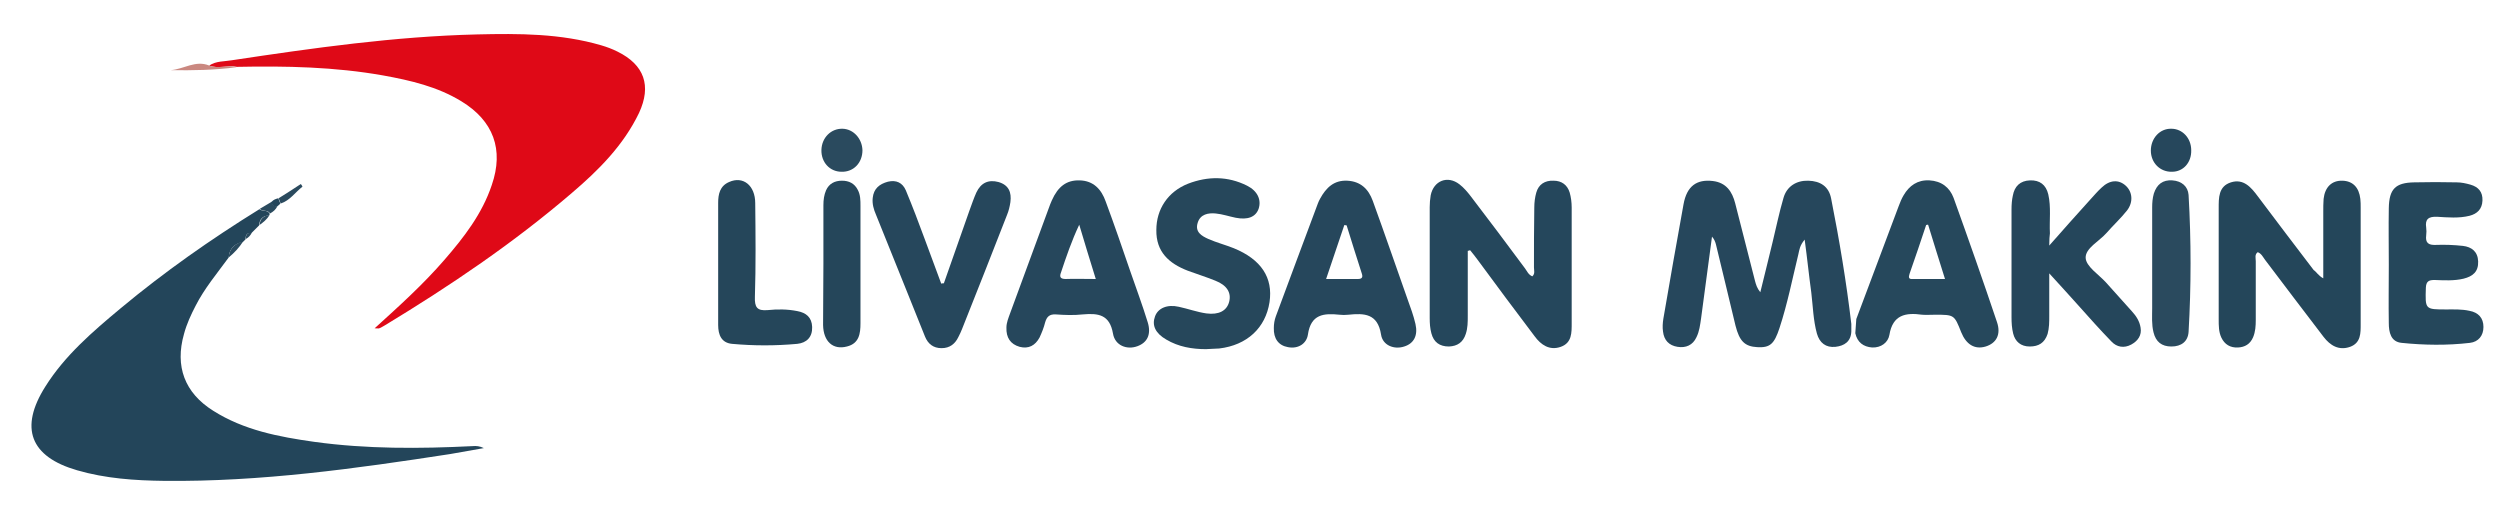 <?xml version="1.0" encoding="utf-8"?>
<!-- Generator: Adobe Illustrator 24.3.0, SVG Export Plug-In . SVG Version: 6.00 Build 0)  -->
<svg version="1.1" id="Layer_1" xmlns="http://www.w3.org/2000/svg" xmlns:xlink="http://www.w3.org/1999/xlink" x="0px" y="0px"
	 viewBox="0 0 755.4 154.3" style="enable-background:new 0 0 755.4 154.3;" xml:space="preserve">
<style type="text/css">
	.st0{fill:#DF0917;}
	.st1{fill:#23455A;}
	.st2{fill:#26475C;}
	.st3{fill:#25475C;}
	.st4{fill:#24465A;}
	.st5{fill:#25465B;}
	.st6{fill:#26485C;}
	.st7{fill:#26475B;}
	.st8{fill:#25475B;}
	.st9{fill:#25465A;}
	.st10{fill:#2A4A5E;}
	.st11{fill:#CA8880;}
</style>
<g>
	<path class="st0" d="M63.2,19.8c2.1-1.4,4.6-1.2,6.9-1.6c24.6-3.7,49.2-7.2,74.1-7.8c12.6-0.3,25.2-0.3,37.5,3.3
		c1.7,0.5,3.3,1.1,4.9,1.9c8.1,4,10.3,10.3,6.5,18.5c-4.7,9.8-12.2,17.3-20.3,24.2c-17.6,15.1-36.7,28-56.5,40
		c-0.6,0.3-1.1,0.7-1.7,0.9c-0.3,0.1-0.6,0-1.4,0c7.5-6.8,14.7-13.3,21.1-20.7c5.9-6.8,11.4-13.9,14.3-22.6
		c3.7-10.7,0.5-19.4-9.2-25.3c-7.2-4.4-15.3-6.3-23.6-7.8c-14.6-2.6-29.4-2.9-44.2-2.6C68.8,19.6,65.9,20.9,63.2,19.8z"/>
	<path class="st1" d="M69.1,77.8c-3.5,4.8-7.3,9.3-10,14.6c-1.4,2.7-2.7,5.5-3.5,8.5c-2.8,9.8,0.2,17.8,8.8,23.2
		c9.3,5.9,19.9,7.9,30.5,9.4c15.9,2.2,31.9,2.1,47.9,1.3c1.1-0.1,2.2,0,3.4,0.6c-3.4,0.6-6.8,1.2-10.2,1.8
		c-28.6,4.4-57.2,8.4-86.3,8.1c-8.9-0.1-17.8-0.7-26.4-3.2c-14.2-4.1-17.5-12.8-9.6-25.3c5.9-9.4,14.3-16.6,22.7-23.6
		c13.2-11,27.3-20.9,42-30c0.9,0.8,2.4,0.1,3.1,1.4c0,0.2-0.1,0.4-0.2,0.5c-1.9,0.1-2.9,1.1-3,3c-0.8,0.8-1.5,1.5-2.3,2.3
		c-1.4-0.1-1.8,0.6-1.8,1.9c0,0-0.1,0.1-0.1,0.1c-0.2,0.2-0.4,0.4-0.6,0.6c0,0-0.1,0.1-0.1,0.1C71,73.6,69.3,75,69.1,77.8z"/>
	<path class="st2" d="M559.4,100.1c-0.1,3.1-2.1,4.4-4.8,4.7c-2.9,0.3-4.8-1.2-5.6-4c-1.1-4-1.2-8.2-1.7-12.4
		c-0.7-5.1-1.2-10.1-2-16c-1.5,1.8-1.6,3.1-1.9,4.4c-1.8,7.4-3.3,15-5.7,22.3c-1.6,4.9-2.9,6-6.7,5.8c-3.8-0.2-5.4-1.8-6.6-6.5
		c-2-8.2-3.9-16.4-5.9-24.5c-0.2-0.8-0.5-1.6-1.2-2.4c-1.1,8.2-2.2,16.5-3.3,24.7c-0.3,2-0.5,3.9-1.4,5.7c-1.1,2.4-3.2,3.3-5.7,2.9
		c-2.6-0.4-4.1-2-4.4-4.6c-0.2-1.3-0.1-2.6,0.1-3.9c2-11.6,4-23.1,6.1-34.6c1-5.5,4-7.6,8.9-7c4,0.5,5.8,3.2,6.7,6.7
		c2,7.8,4,15.7,6,23.5c0.3,1.1,0.6,2.2,1.6,3.4c1.2-5,2.5-10,3.7-15.1c1.1-4.5,2-9,3.3-13.4c1-3.5,3.9-5.3,7.5-5.2
		c3.6,0.1,6.2,1.7,6.9,5.4c2.5,12.6,4.6,25.2,6.1,37.9C559.4,98.6,559.4,99.3,559.4,100.1z"/>
	<path class="st3" d="M443.5,75.8c0,6.5,0,13.1,0,19.6c0,1.9,0,3.7-0.6,5.5c-0.8,2.5-2.5,3.7-5.1,3.8c-2.8,0-4.6-1.3-5.3-4
		c-0.4-1.5-0.5-3-0.5-4.6c0-11.2,0-22.4,0-33.5c0-1.2,0.1-2.4,0.3-3.6c0.9-4.4,5.1-6.1,8.7-3.3c1.3,1,2.4,2.3,3.4,3.6
		c5.5,7.2,11,14.5,16.4,21.8c0.6,0.8,1,1.9,2.2,2.4c0.9-0.8,0.5-1.8,0.5-2.7c0-6,0-12.1,0.1-18.1c0-1.5,0.2-3.1,0.6-4.5
		c0.7-2.5,2.6-3.7,5.2-3.6c2.5,0,4.2,1.3,4.9,3.6c0.4,1.4,0.6,3,0.6,4.5c0,11.6,0,23.2,0,34.9c0,2.9,0.1,6-3.3,7.2
		c-3.4,1.2-6-0.6-7.9-3.2c-5.8-7.7-11.6-15.4-17.3-23.2c-0.7-1-1.5-1.9-2.2-2.8C443.9,75.7,443.7,75.8,443.5,75.8z"/>
	<path class="st4" d="M702,84.1c0-7,0-13.5,0-20.1c0-1.3,0-2.6,0.1-3.9c0.4-3.6,2.5-5.6,5.7-5.5c3.1,0.1,5,2,5.4,5.5
		c0.1,0.9,0.1,1.7,0.1,2.6c0,11.7,0,23.5,0,35.2c0,2.7,0.1,5.7-3.2,6.9c-3.4,1.2-6-0.4-8-3c-5.9-7.7-11.8-15.5-17.7-23.3
		c-0.6-0.8-1.1-1.9-2.2-2.3c-1,0.7-0.6,1.8-0.6,2.7c0,5.9,0,11.8,0,17.8c0,1.8-0.1,3.5-0.8,5.2c-0.9,2.1-2.5,3-4.6,3.1
		c-2.3,0.1-4-0.9-5-3c-0.8-1.7-0.8-3.6-0.8-5.5c0-11.2,0-22.4,0-33.5c0-3.2-0.1-6.7,3.7-7.9c3.8-1.2,6.1,1.5,8.1,4.2
		c5.6,7.4,11.2,14.9,16.9,22.3C700,82.2,700.5,83.3,702,84.1z"/>
	<path class="st5" d="M619.2,74.2c4.5-5.1,8.4-9.5,12.4-13.9c1.1-1.2,2.2-2.5,3.4-3.6c2.5-2.4,5.2-2.5,7.3-0.6
		c2,1.8,2.4,4.9,0.4,7.5c-1.9,2.4-4.2,4.5-6.2,6.8c-2.2,2.5-6.4,4.6-6.3,7.5c0.1,2.6,3.9,5,6.1,7.4c2.6,2.9,5.3,5.9,7.9,8.8
		c1.3,1.4,2.3,3,2.6,4.9c0.4,2.3-0.8,4-2.8,5.1c-2.2,1.2-4.4,0.8-6-0.9c-3.4-3.5-6.7-7.2-10-10.9c-2.7-3-5.4-6-8.8-9.7
		c0,4.9,0,8.8,0,12.8c0,1.9,0,3.7-0.5,5.5c-0.9,2.7-2.7,3.8-5.4,3.8c-2.7,0-4.4-1.5-5-3.9c-0.4-1.6-0.5-3.3-0.5-4.9
		c0-10.9,0-21.7,0-32.6c0-1.4,0.1-2.9,0.4-4.2c0.5-2.8,2.2-4.5,5.2-4.6c2.9-0.1,4.8,1.3,5.5,4.2c0.9,3.9,0.3,7.9,0.5,11.8
		C619.3,71.4,619.2,72.3,619.2,74.2z"/>
	<path class="st6" d="M560.9,96.4c4.3-11.4,8.5-22.7,12.8-34.1c0.4-1.1,0.9-2.3,1.5-3.3c1.7-2.9,4.2-4.7,7.8-4.5
		c3.6,0.2,6.1,2.1,7.3,5.3c4.5,12.5,8.9,25,13.1,37.5c1.3,3.8-0.2,6.4-3.4,7.4c-3.3,1-5.9-0.6-7.4-4.3c-2.1-5.3-2.1-5.3-7.9-5.3
		c-1.3,0-2.7,0.1-3.9,0c-5-0.7-8.9,0-9.9,6.1c-0.4,2.3-2.5,3.9-5.2,3.8c-2.7-0.2-4.5-1.6-5.1-4.3 M582.6,67.9c-0.2,0-0.4,0-0.6,0.1
		c-1.6,4.9-3.3,9.8-5,14.7c-0.3,1-0.4,1.7,0.9,1.6c3.1,0,6.3,0,9.8,0C585.9,78.5,584.2,73.2,582.6,67.9z"/>
	<path class="st2" d="M384.9,99.1c0-1.2,0.2-2.4,0.6-3.5c4.2-11.4,8.5-22.8,12.7-34.1c0.2-0.5,0.4-1,0.7-1.5
		c1.8-3.3,4.2-5.6,8.2-5.4c4,0.2,6.4,2.5,7.7,6.1c3.6,9.9,7,19.8,10.5,29.7c0.9,2.5,1.8,4.9,2.4,7.5c0.8,3.5-0.5,5.9-3.4,6.8
		c-3,1-6.5-0.3-7-3.6c-1-6.4-5.1-6.5-9.9-6c-0.9,0.1-1.8,0.1-2.6,0c-4.8-0.5-8.7-0.2-9.6,6c-0.4,2.7-2.9,4.4-6,3.8
		C386.3,104.4,384.8,102.3,384.9,99.1z M406.9,68.1c-0.2,0-0.5-0.1-0.7-0.1c-1.8,5.3-3.6,10.7-5.5,16.3c3.4,0,6.5,0,9.6,0
		c1.1,0,1.6-0.4,1.2-1.6C409.9,77.8,408.4,72.9,406.9,68.1z"/>
	<path class="st2" d="M304.1,99c0-1.5,0.6-2.9,1.1-4.3c4-11,8.1-21.9,12.1-32.9c0.2-0.4,0.3-0.8,0.5-1.2c1.9-4.3,4.5-6.2,8.4-6.1
		c4.2,0.1,6.6,2.7,7.9,6.4c2.6,7,5,14,7.4,21c1.8,5.2,3.7,10.3,5.3,15.5c1.1,3.6-0.1,6.1-3.1,7.2c-3.2,1.2-6.8-0.2-7.4-3.8
		c-1-5.8-4.5-6.2-9.1-5.8c-2.7,0.3-5.5,0.2-8.2,0c-1.9-0.1-2.7,0.7-3.2,2.4c-0.4,1.6-1,3.1-1.7,4.6c-1.3,2.4-3.3,3.5-6,2.8
		C305.3,104,304,102,304.1,99z M331.1,84.3c-1.8-5.7-3.4-11.1-5-16.4c-2.3,4.9-3.9,9.6-5.5,14.4c-0.5,1.3-0.3,2,1.4,2
		C324.7,84.2,327.5,84.3,331.1,84.3z"/>
	<path class="st7" d="M364.4,105.5c-4.2,0-8.3-0.7-12-2.9c-3.3-1.9-4.4-4.3-3.4-7c0.9-2.5,3.7-3.7,7.2-2.9c2.8,0.6,5.5,1.6,8.3,2
		c3.8,0.5,6.2-0.8,6.9-3.5c0.7-2.7-0.6-5-4.2-6.4c-2.7-1.1-5.6-2-8.3-3c-5.7-2.2-9.6-5.7-9.5-12.3c0-6.3,3.5-11.6,9.6-14
		c6-2.3,12-2.3,17.8,0.6c3.2,1.6,4.4,4.3,3.5,7c-0.9,2.5-3.3,3.4-6.9,2.7c-2-0.4-4-1.1-6.1-1.3c-2.2-0.2-4.6,0.2-5.4,2.8
		c-0.9,2.8,1.2,4,3.2,4.9c2.5,1.1,5.2,1.8,7.7,2.8c8.3,3.4,11.9,8.9,10.8,16.3c-1.2,7.8-6.8,13-15.2,14
		C367,105.4,365.7,105.4,364.4,105.5z"/>
	<path class="st8" d="M721.8,80c0-5.7-0.1-11.4,0-17.1c0.1-5.8,2-7.7,7.7-7.8c4.3-0.1,8.5-0.1,12.8,0c1.4,0,2.8,0.3,4.2,0.7
		c2.4,0.7,3.7,2.2,3.6,4.8c-0.1,2.6-1.6,4-3.9,4.6c-3.2,0.8-6.6,0.5-9.8,0.3c-2.6-0.1-3.7,0.7-3.3,3.3c0.1,0.7,0.1,1.5,0,2.3
		c-0.3,2.3,0.7,3,2.9,2.9c2.7-0.1,5.5,0,8.2,0.3c2.6,0.3,4.5,1.7,4.6,4.7c0.1,3.1-1.6,4.5-4.4,5.2c-2.9,0.7-5.9,0.5-8.8,0.4
		c-1.7,0-2.5,0.4-2.6,2.3c-0.2,6.6-0.3,6.6,6.2,6.6c2.3,0,4.6-0.1,6.9,0.4c2.8,0.5,4.3,2.2,4.3,4.9c0,2.6-1.5,4.5-4.1,4.8
		c-6.9,0.8-13.8,0.7-20.6,0c-3.3-0.3-3.9-3.2-3.9-6C721.7,91.9,721.8,86,721.8,80C721.8,80,721.8,80,721.8,80z"/>
	<path class="st2" d="M285.2,85.6c2.6-7.3,5.1-14.6,7.7-21.9c0.7-1.9,1.3-3.7,2.1-5.5c1.4-3,3.7-4,6.7-3.2c3.1,0.9,4,3.1,3.6,6.1
		c-0.2,1.3-0.5,2.6-1,3.8c-4.5,11.5-9,23-13.6,34.5c-0.3,0.8-0.7,1.6-1.1,2.4c-1,2.1-2.6,3.4-5.1,3.4c-2.5,0-4.1-1.3-5-3.5
		c-1.9-4.6-3.6-9.1-5.5-13.7c-3.1-7.7-6.2-15.4-9.3-23.1c-0.7-1.6-1.2-3.3-1-5.1c0.3-2.8,2-4.2,4.6-4.9c2.5-0.6,4.4,0.3,5.4,2.6
		c2,4.8,3.9,9.8,5.7,14.7c1.7,4.5,3.3,9,5,13.5C284.7,85.6,284.9,85.6,285.2,85.6z"/>
	<path class="st9" d="M217,79.7c0-6.1,0-12.3,0-18.4c0-2.6,0.5-5.1,3.3-6.3c4.2-1.9,7.9,1,7.9,6.4c0.1,9.4,0.2,18.9-0.1,28.3
		c-0.1,3.1,0.6,4.3,3.9,4c2.9-0.3,5.9-0.3,8.9,0.3c2.7,0.5,4.4,1.9,4.5,4.8c0.1,3.1-1.7,4.8-4.5,5.1c-6.6,0.6-13.1,0.6-19.7,0
		c-3.2-0.3-4.2-2.7-4.2-5.7C217,92,217,85.9,217,79.7z"/>
	<path class="st10" d="M650.3,79.5c0-5.6,0-11.2,0-16.8c0-1.4,0.1-2.8,0.5-4.2c0.9-2.8,2.7-4.2,5.6-4c2.8,0.2,4.7,1.8,4.9,4.4
		c0.8,13.8,0.8,27.6,0,41.4c-0.2,2.9-2.2,4.4-5.2,4.4c-2.9,0-4.7-1.4-5.4-4.3c-0.6-2.4-0.4-4.8-0.4-7.2
		C650.3,88.7,650.3,84.1,650.3,79.5z"/>
	<path class="st9" d="M248.8,79.7c0-5.9,0-11.8,0-17.7c0-1.6,0.2-3.1,0.8-4.5c0.9-2,2.6-2.9,4.8-2.9c2.1,0,3.8,0.8,4.8,2.8
		c0.8,1.5,0.8,3.2,0.8,4.8c0,11.8,0,23.6,0,35.5c0,3.1-0.4,6.1-4.1,7c-4.2,1.1-7.1-1.5-7.2-6.5C248.7,91.9,248.8,85.8,248.8,79.7z"
		/>
	<path class="st10" d="M254.3,51.9c-3.6,0-6.2-2.9-6.1-6.6c0.1-3.7,2.9-6.5,6.4-6.4c3.3,0.1,5.9,3,6,6.5
		C260.6,49.2,257.9,52,254.3,51.9z"/>
	<path class="st2" d="M662.1,45.4c0.1,3.7-2.4,6.5-5.8,6.5c-3.6,0.1-6.4-2.7-6.4-6.4c0-3.7,2.7-6.7,6.2-6.6
		C659.4,38.9,662.1,41.7,662.1,45.4z"/>
	<path class="st11" d="M63.2,19.8c2.7,1.1,5.6-0.2,8.3,0.5c-6.6,0.9-13.3,1-19.9,0.9C55.5,20.9,59.1,18.1,63.2,19.8z"/>
	<path class="st10" d="M84.2,59.9c2.2-1.4,4.5-2.8,6.7-4.3c0.2,0.3,0.4,0.5,0.5,0.8c-2.2,1.7-3.8,4.2-6.6,5.1
		C84.6,60.9,84.4,60.4,84.2,59.9z"/>
	<path class="st10" d="M81.6,64.5c-0.7-1.2-2.3-0.5-3.1-1.4c1.2-0.7,2.5-1.5,3.7-2.2c0,1,0.6,1.5,1.6,1.4
		C83.3,63.4,82.5,64,81.6,64.5z"/>
	<path class="st10" d="M69.1,77.8c0.2-2.8,1.9-4.2,4.4-4.9C72.3,74.8,70.8,76.4,69.1,77.8z"/>
	<path class="st1" d="M83.7,62.4c-1,0.1-1.6-0.4-1.6-1.4c0.5-0.7,1.3-0.9,2-1.1c0.2,0.5,0.4,1.1,0.6,1.6
		C84.5,61.8,84.1,62.1,83.7,62.4z"/>
	<path class="st10" d="M78.4,68c0.2-1.9,1.2-2.8,3-3C80.7,66.3,79.5,67.2,78.4,68z"/>
	<path class="st10" d="M74.3,72.2c-0.1-1.2,0.4-2,1.8-1.9C75.7,71.1,75.1,71.8,74.3,72.2z"/>
	<path class="st10" d="M73.6,72.8c0.2-0.2,0.4-0.4,0.6-0.6C74,72.5,73.8,72.6,73.6,72.8z"/>
</g>
</svg>
